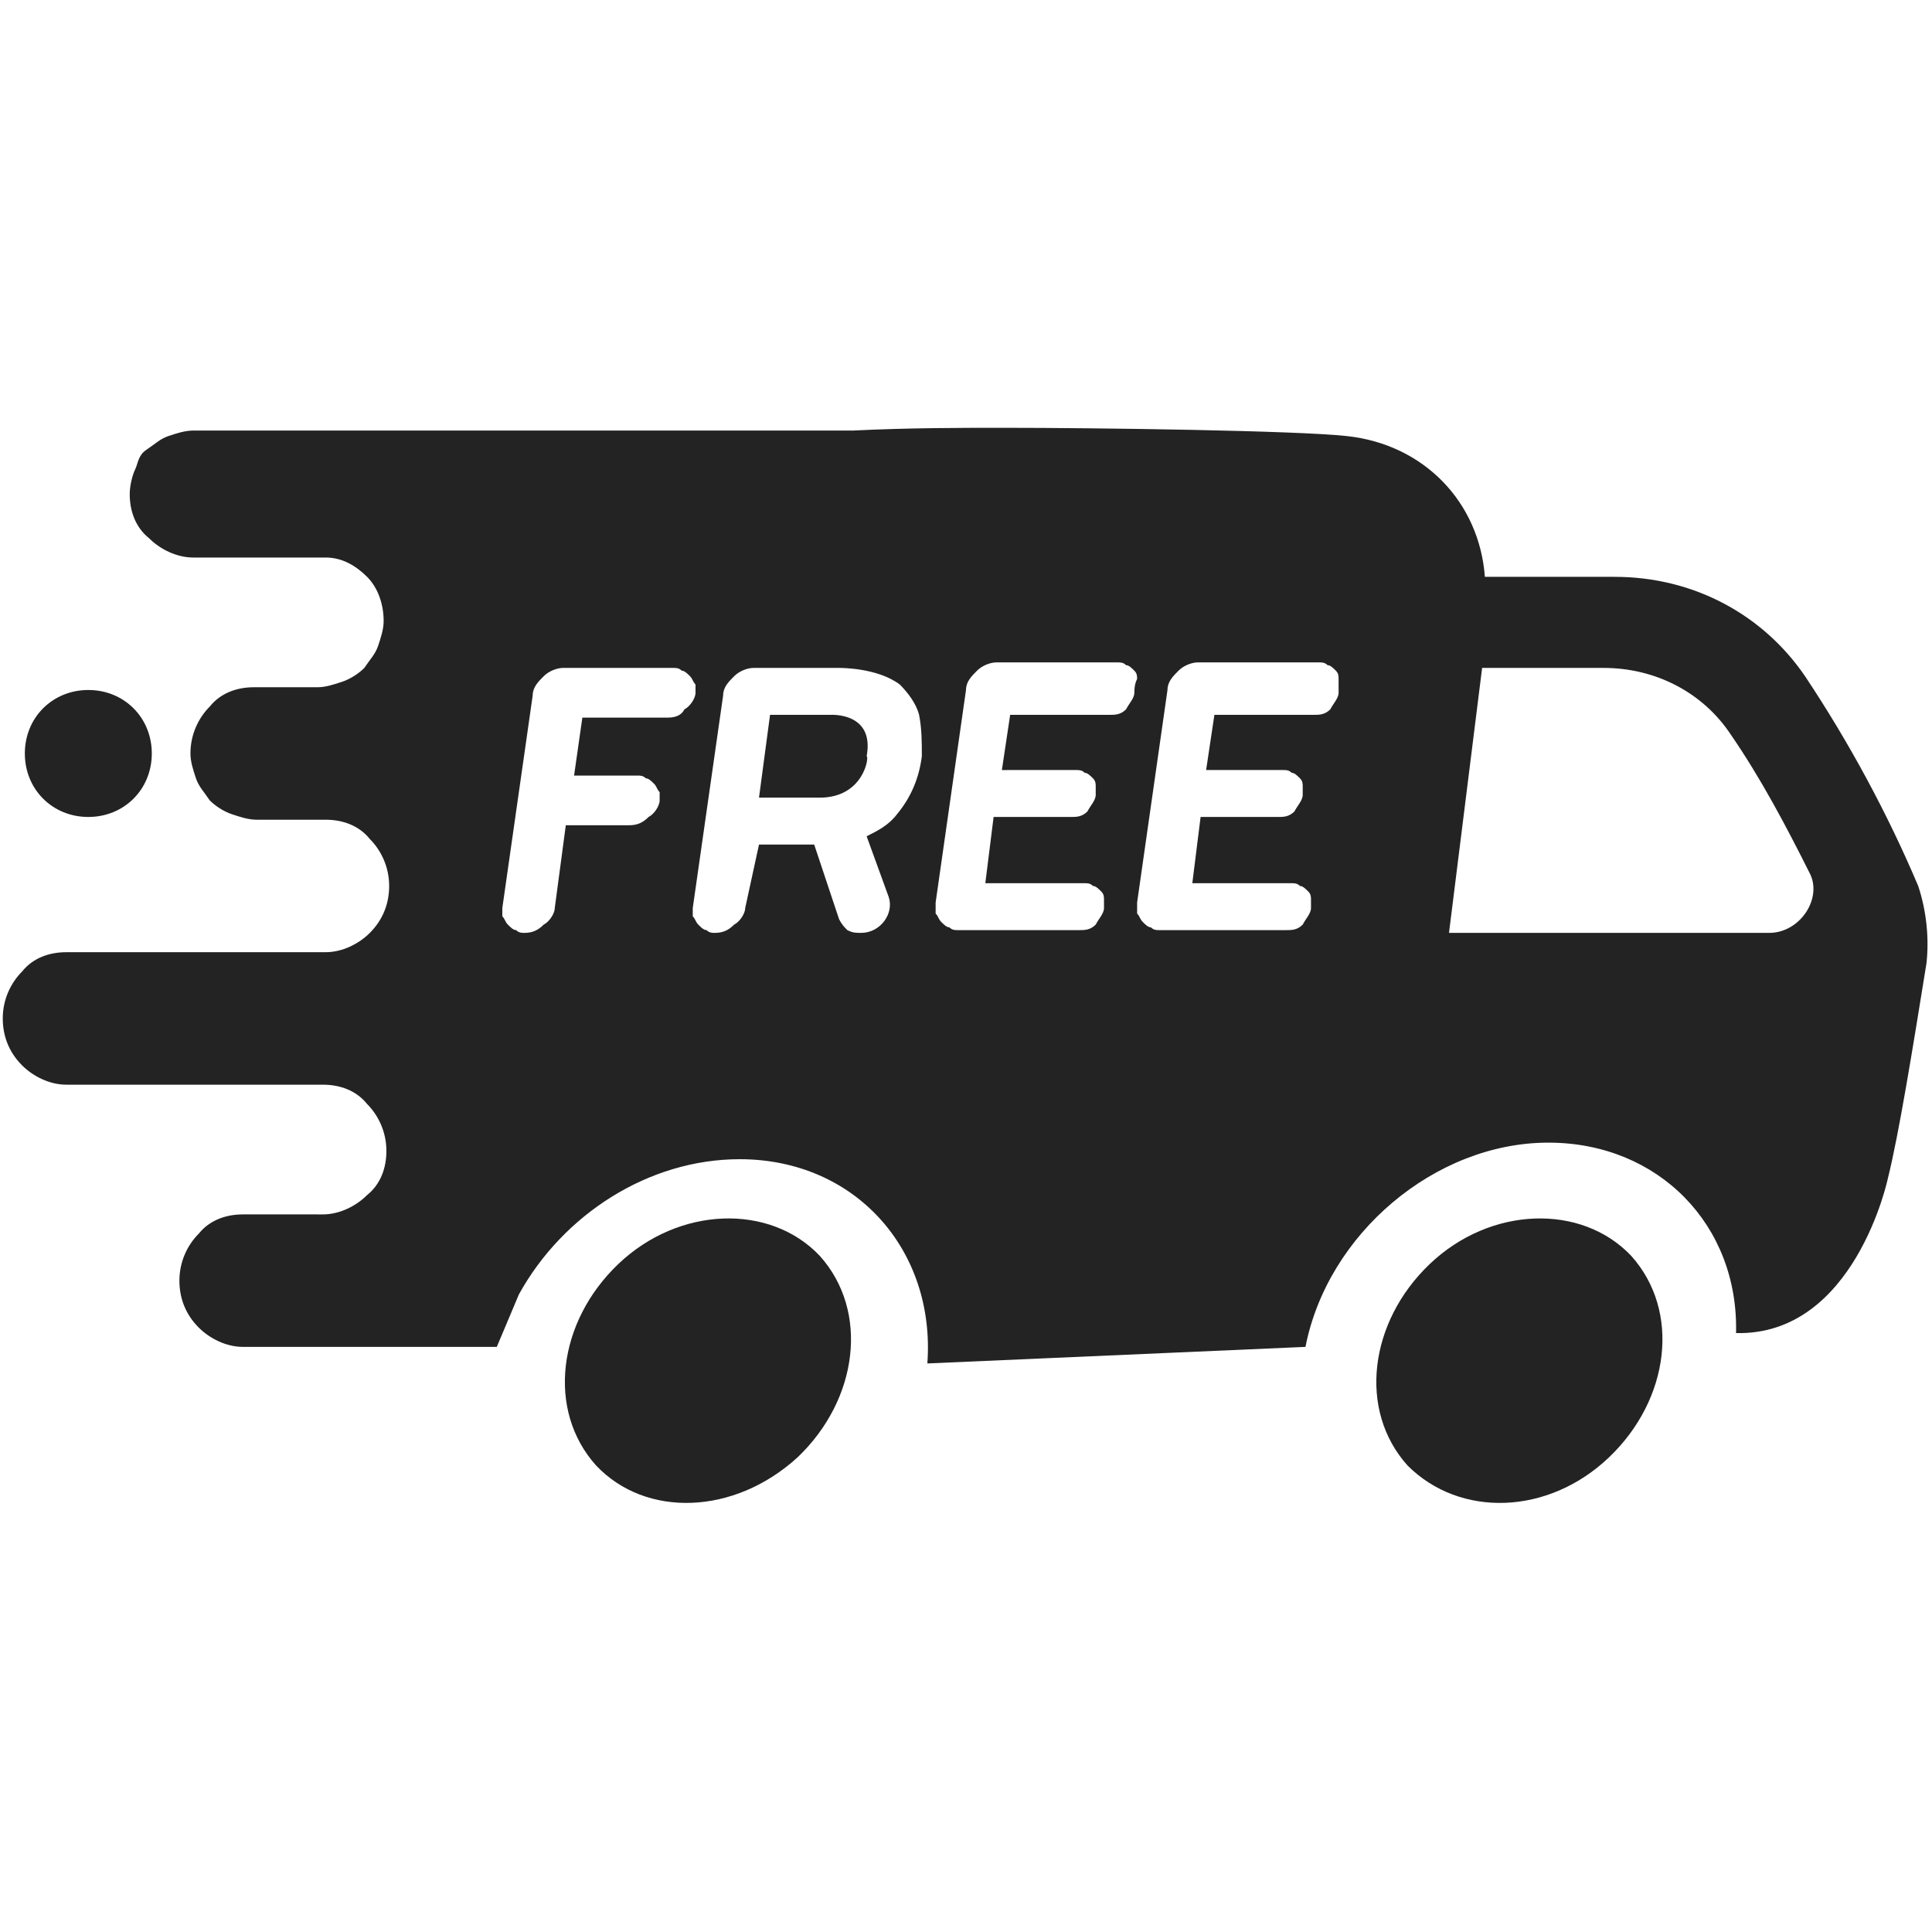 <?xml version="1.0" encoding="utf-8"?>
<!-- Generator: Adobe Illustrator 26.5.0, SVG Export Plug-In . SVG Version: 6.00 Build 0)  -->
<svg version="1.1" id="Layer_1" xmlns="http://www.w3.org/2000/svg" xmlns:xlink="http://www.w3.org/1999/xlink" x="0px" y="0px"
	 viewBox="0 0 70 70" style="enable-background:new 0 0 70 70;" xml:space="preserve">
<style type="text/css">
	.st0{fill:none;}
	.st1{fill:#232323;}
</style>
<rect x="0.1" y="0" class="st0" width="69.8" height="70"/>
<g>
	<path class="st1" d="M28.9,52.8c2.2-2.1,2.6-5.3,0.8-7.3c-1.8-1.9-5.1-1.8-7.3,0.3s-2.6,5.3-0.8,7.3C23.4,55,26.6,54.9,28.9,52.8z"
		/>
	<path class="st1" d="M58.3,52.8c2.2-2.1,2.6-5.3,0.8-7.3c-1.8-1.9-5.1-1.8-7.3,0.3c-2.2,2.1-2.6,5.3-0.8,7.3
		C52.9,55,56.1,54.9,58.3,52.8z"/>
	<path class="st1" d="M5.5,27.3c0-1.3-1-2.3-2.3-2.3s-2.3,1-2.3,2.3c0,1.3,1,2.3,2.3,2.3S5.5,28.6,5.5,27.3z"/>
	<path class="st1" d="M47.3,48.8c0.8-4.1,4.7-7.4,8.8-7.4c4,0,6.9,3,6.8,6.9c4.3,0.1,5.5-5.6,5.5-5.6c0.4-1.6,0.9-4.7,1.4-7.8
		c0.1-0.9,0-1.9-0.3-2.8c-1.1-2.6-2.5-5.2-4.1-7.6c-1.5-2.2-4-3.6-6.9-3.6c-1.7,0-3.4,0-4.7,0l0,0c-0.2-2.7-2.2-4.8-5-5.1
		c-1.8-0.2-9-0.3-12.5-0.3c-1.4,0-3.4,0-5.4,0.1v0h0H7c-0.3,0-0.6,0.1-0.9,0.2c-0.3,0.1-0.5,0.3-0.8,0.5S5,16.8,4.9,17
		s-0.2,0.6-0.2,0.9v0c0,0.6,0.2,1.2,0.7,1.6c0.4,0.4,1,0.7,1.6,0.7h4.8c0.6,0,1.1,0.3,1.5,0.7c0.4,0.4,0.6,1,0.6,1.6v0
		c0,0.3-0.1,0.6-0.2,0.9c-0.1,0.3-0.3,0.5-0.5,0.8c-0.2,0.2-0.5,0.4-0.8,0.5s-0.6,0.2-0.9,0.2H9.2c-0.6,0-1.2,0.2-1.6,0.7
		c-0.4,0.4-0.7,1-0.7,1.7c0,0.3,0.1,0.6,0.2,0.9s0.3,0.5,0.5,0.8c0.2,0.2,0.5,0.4,0.8,0.5c0.3,0.1,0.6,0.2,0.9,0.2h2.5
		c0.6,0,1.2,0.2,1.6,0.7c0.4,0.4,0.7,1,0.7,1.7c0,0.6-0.2,1.2-0.7,1.7c-0.4,0.4-1,0.7-1.6,0.7H2.4c-0.6,0-1.2,0.2-1.6,0.7
		c-0.4,0.4-0.7,1-0.7,1.7c0,0.6,0.2,1.2,0.7,1.7c0.4,0.4,1,0.7,1.6,0.7h9.3c0.6,0,1.2,0.2,1.6,0.7c0.4,0.4,0.7,1,0.7,1.7
		c0,0.6-0.2,1.2-0.7,1.6c-0.4,0.4-1,0.7-1.6,0.7H8.8c-0.6,0-1.2,0.2-1.6,0.7c-0.4,0.4-0.7,1-0.7,1.7c0,0.6,0.2,1.2,0.7,1.7
		c0.4,0.4,1,0.7,1.6,0.7l9.2,0l0.8-1.9c1.6-2.9,4.7-4.9,8-4.9c4.2,0,7.1,3.3,6.8,7.4L47.3,48.8 M24.2,26h-3.1c0,0,0,0,0,0
		c0,0,0,0,0,0l-0.3,2.1c0,0,0,0,0,0c0,0,0,0,0,0c0,0,0,0,0,0c0,0,0,0,0,0h2.3c0.1,0,0.2,0,0.3,0.1c0.1,0,0.2,0.1,0.3,0.2
		c0.1,0.1,0.1,0.2,0.2,0.3c0,0.1,0,0.2,0,0.3c0,0.2-0.2,0.5-0.4,0.6c-0.2,0.2-0.4,0.3-0.7,0.3h-2.3c0,0,0,0,0,0c0,0,0,0,0,0l-0.4,3
		c0,0.2-0.2,0.5-0.4,0.6c-0.2,0.2-0.4,0.3-0.7,0.3c-0.1,0-0.2,0-0.3-0.1c-0.1,0-0.2-0.1-0.3-0.2c-0.1-0.1-0.1-0.2-0.2-0.3
		c0-0.1,0-0.2,0-0.3l1.1-7.7c0-0.3,0.2-0.5,0.4-0.7c0.2-0.2,0.5-0.3,0.7-0.3h4c0.1,0,0.2,0,0.3,0.1c0.1,0,0.2,0.1,0.3,0.2
		c0.1,0.1,0.1,0.2,0.2,0.3c0,0.1,0,0.2,0,0.3c0,0.2-0.2,0.5-0.4,0.6C24.7,25.9,24.5,26,24.2,26z M32.6,24.8c0.3,0.3,0.6,0.7,0.7,1.1
		c0.1,0.5,0.1,1,0.1,1.5c-0.1,0.8-0.4,1.5-0.9,2.1c-0.3,0.4-0.7,0.6-1.1,0.8c0,0,0,0,0,0s0,0,0,0l0.8,2.2c0.2,0.6-0.3,1.3-1,1.3h0
		c-0.2,0-0.3,0-0.5-0.1c-0.1-0.1-0.2-0.2-0.3-0.4l-0.9-2.7c0,0,0,0,0,0c0,0,0,0,0,0h-2c0,0,0,0,0,0c0,0,0,0,0,0L27,32.9
		c0,0.2-0.2,0.5-0.4,0.6c-0.2,0.2-0.4,0.3-0.7,0.3c-0.1,0-0.2,0-0.3-0.1c-0.1,0-0.2-0.1-0.3-0.2c-0.1-0.1-0.1-0.2-0.2-0.3
		c0-0.1,0-0.2,0-0.3l1.1-7.7c0-0.3,0.2-0.5,0.4-0.7c0.2-0.2,0.5-0.3,0.7-0.3h3.1C30.5,24.2,31.8,24.2,32.6,24.8z M41.1,25.1
		c0,0.2-0.2,0.4-0.3,0.6c-0.2,0.2-0.4,0.2-0.6,0.2h-3.6c0,0,0,0,0,0c0,0,0,0,0,0l-0.3,2c0,0,0,0,0,0c0,0,0,0,0,0c0,0,0,0,0,0
		c0,0,0,0,0,0H39c0.1,0,0.2,0,0.3,0.1c0.1,0,0.2,0.1,0.3,0.2c0.1,0.1,0.1,0.2,0.1,0.3c0,0.1,0,0.2,0,0.3c0,0.2-0.2,0.4-0.3,0.6
		c-0.2,0.2-0.4,0.2-0.6,0.2H36c0,0,0,0,0,0c0,0,0,0,0,0l-0.3,2.4c0,0,0,0,0,0c0,0,0,0,0,0h3.6c0.1,0,0.2,0,0.3,0.1
		c0.1,0,0.2,0.1,0.3,0.2c0.1,0.1,0.1,0.2,0.1,0.3c0,0.1,0,0.2,0,0.3c0,0.2-0.2,0.4-0.3,0.6c-0.2,0.2-0.4,0.2-0.6,0.2h-4.4
		c-0.1,0-0.2,0-0.3-0.1c-0.1,0-0.2-0.1-0.3-0.2c-0.1-0.1-0.1-0.2-0.2-0.3c0-0.1,0-0.2,0-0.4l1.1-7.7c0-0.3,0.2-0.5,0.4-0.7
		c0.2-0.2,0.5-0.3,0.7-0.3h4.4c0.1,0,0.2,0,0.3,0.1c0.1,0,0.2,0.1,0.3,0.2c0.1,0.1,0.1,0.2,0.1,0.3C41.1,24.8,41.1,25,41.1,25.1z
		 M48.5,25.1c0,0.2-0.2,0.4-0.3,0.6c-0.2,0.2-0.4,0.2-0.6,0.2H44c0,0,0,0,0,0c0,0,0,0,0,0l-0.3,2c0,0,0,0,0,0c0,0,0,0,0,0
		c0,0,0,0,0,0c0,0,0,0,0,0h2.8c0.1,0,0.2,0,0.3,0.1c0.1,0,0.2,0.1,0.3,0.2c0.1,0.1,0.1,0.2,0.1,0.3c0,0.1,0,0.2,0,0.3
		c0,0.2-0.2,0.4-0.3,0.6c-0.2,0.2-0.4,0.2-0.6,0.2h-2.8c0,0,0,0,0,0c0,0,0,0,0,0l-0.3,2.4c0,0,0,0,0,0c0,0,0,0,0,0h3.6
		c0.1,0,0.2,0,0.3,0.1c0.1,0,0.2,0.1,0.3,0.2c0.1,0.1,0.1,0.2,0.1,0.3c0,0.1,0,0.2,0,0.3c0,0.2-0.2,0.4-0.3,0.6
		c-0.2,0.2-0.4,0.2-0.6,0.2H42c-0.1,0-0.2,0-0.3-0.1c-0.1,0-0.2-0.1-0.3-0.2c-0.1-0.1-0.1-0.2-0.2-0.3c0-0.1,0-0.2,0-0.4l1.1-7.7
		c0-0.3,0.2-0.5,0.4-0.7s0.5-0.3,0.7-0.3h4.4c0.1,0,0.2,0,0.3,0.1c0.1,0,0.2,0.1,0.3,0.2c0.1,0.1,0.1,0.2,0.1,0.3
		C48.5,24.8,48.5,25,48.5,25.1z M53.7,24.2c1.2,0,2.8,0,4.4,0c1.9,0,3.6,0.9,4.6,2.4c1.1,1.6,2,3.3,2.9,5.1c0.4,0.9-0.4,2.1-1.5,2.1
		H52.5L53.7,24.2z"/>
	<path class="st1" d="M29.7,28.9h-2.2l0.4-3h2.2c0,0,1.6-0.1,1.3,1.5C31.5,27.4,31.3,28.9,29.7,28.9z"/>
</g>
</svg>
